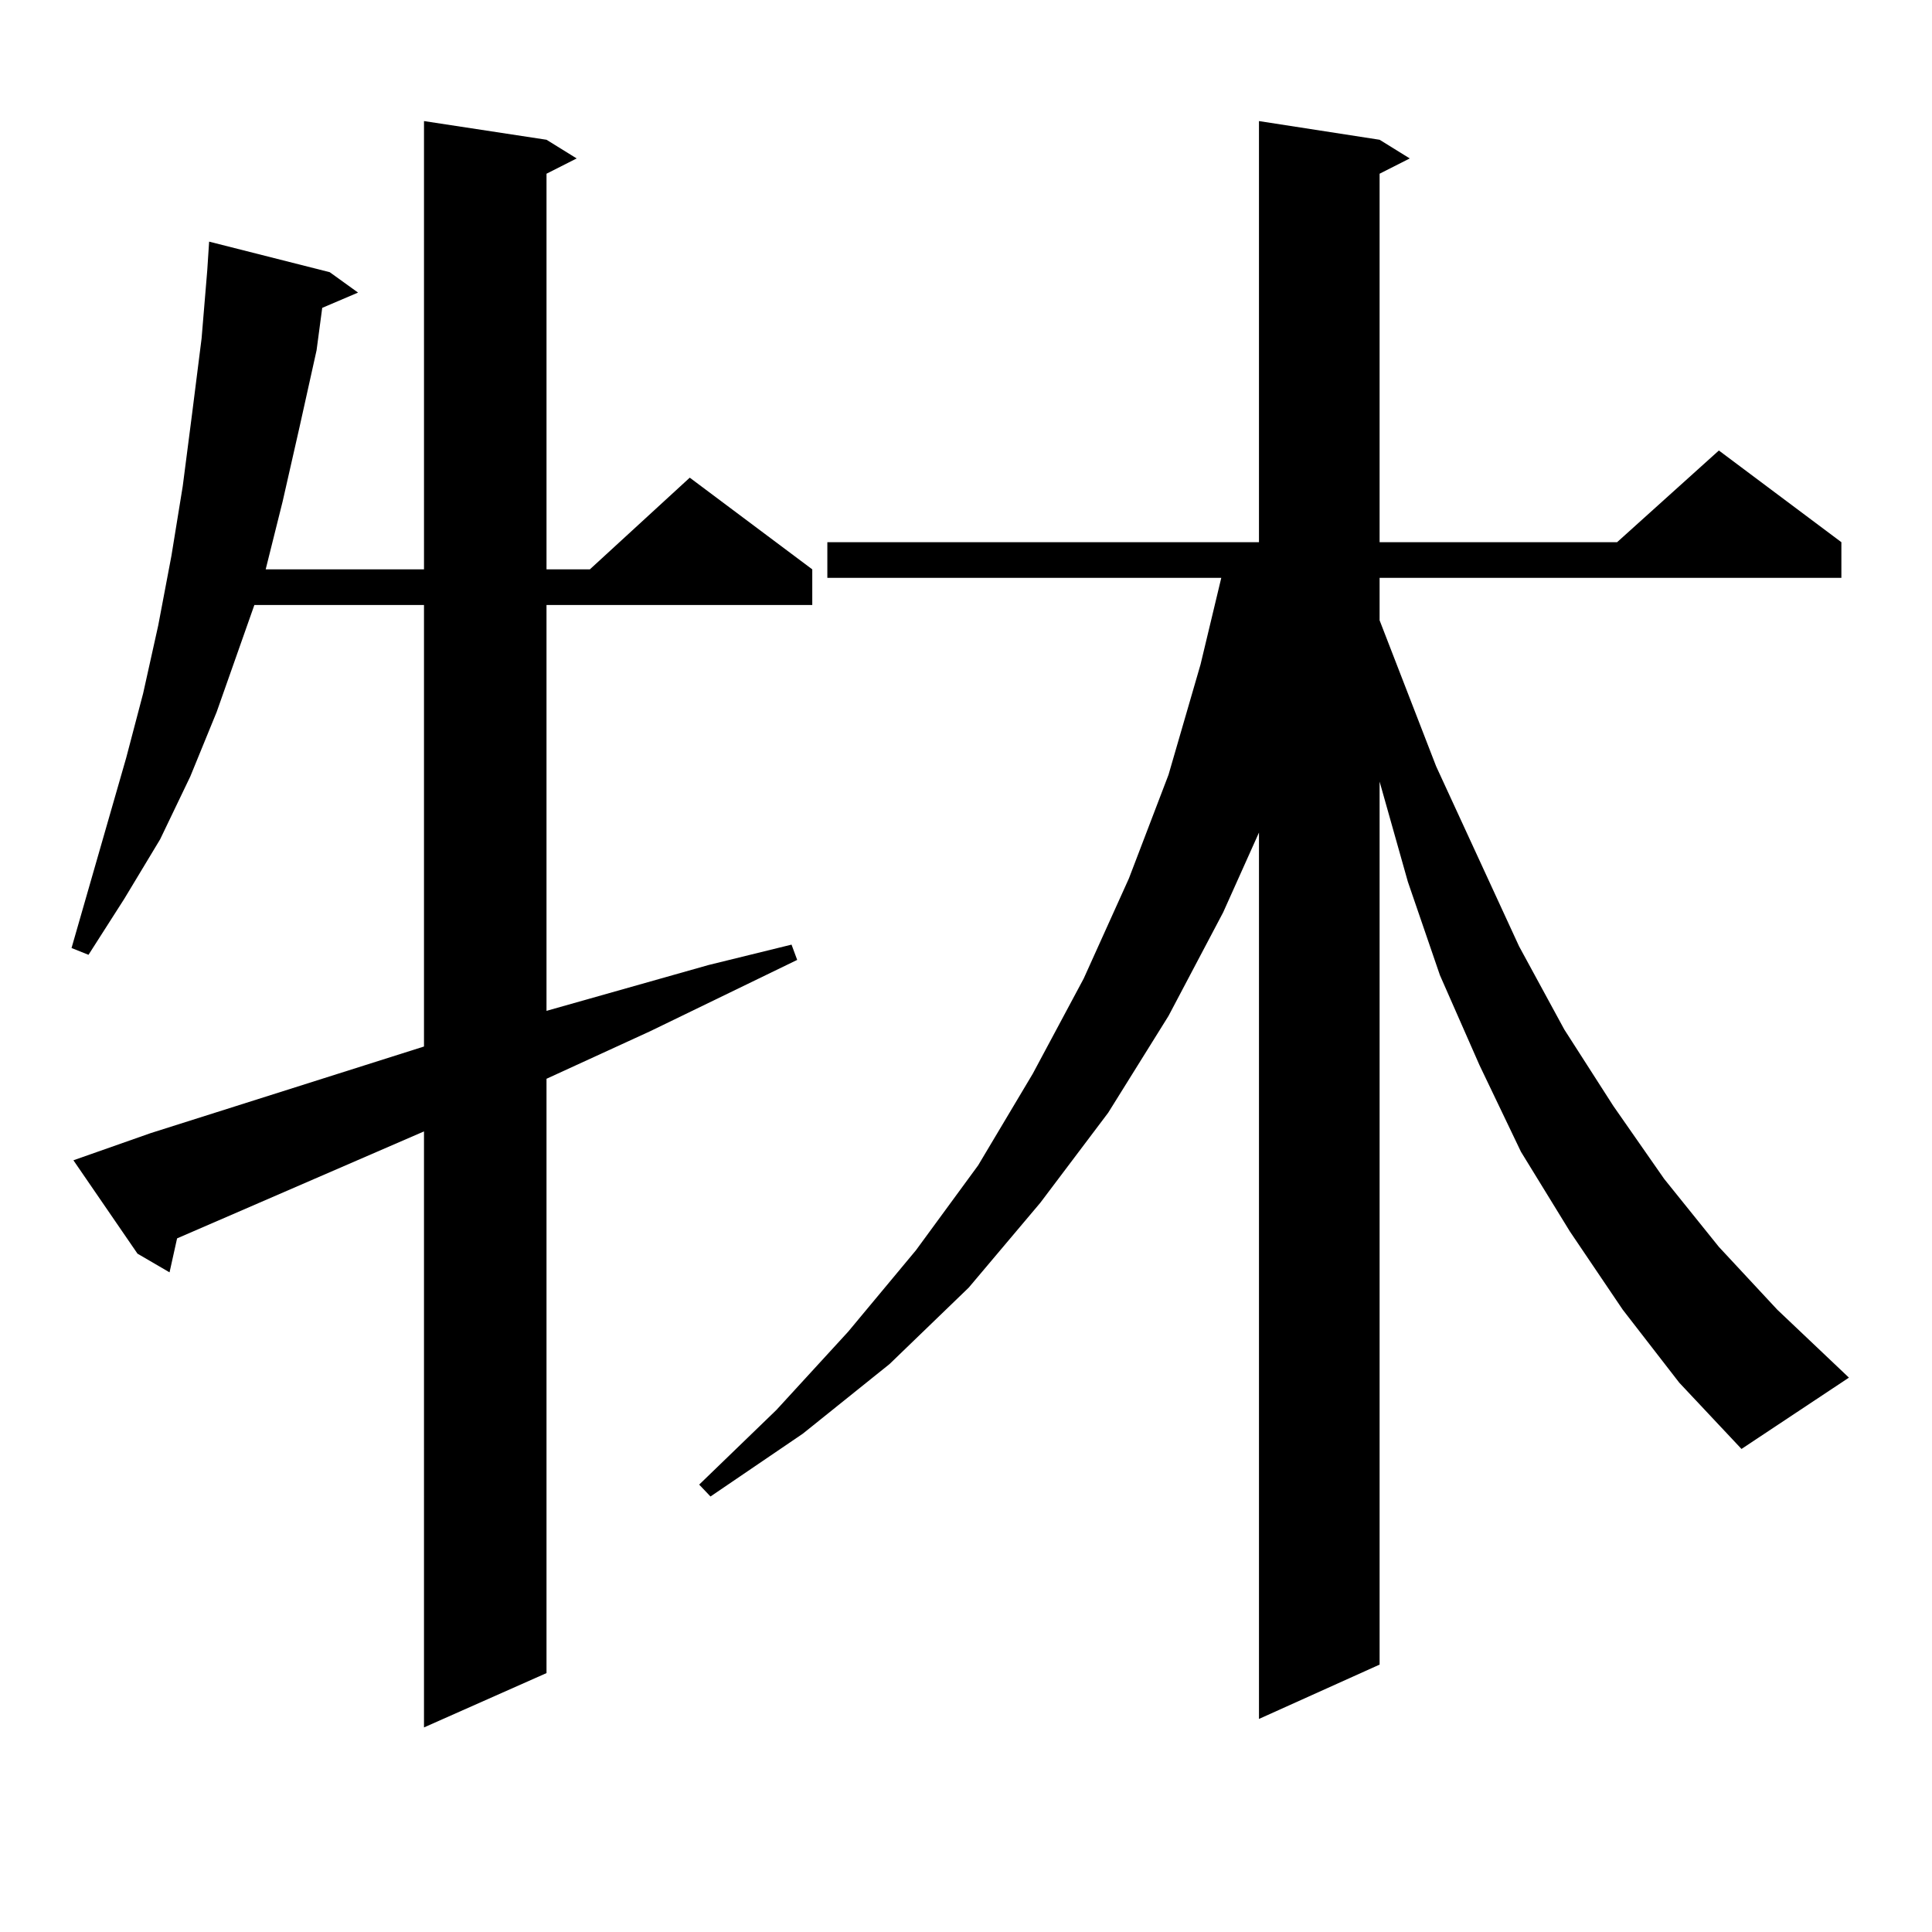 <?xml version="1.0" encoding="utf-8"?>
<!-- Generator: Adobe Illustrator 16.0.0, SVG Export Plug-In . SVG Version: 6.00 Build 0)  -->
<!DOCTYPE svg PUBLIC "-//W3C//DTD SVG 1.1//EN" "http://www.w3.org/Graphics/SVG/1.1/DTD/svg11.dtd">
<svg version="1.1" id="图层_1" xmlns="http://www.w3.org/2000/svg" xmlns:xlink="http://www.w3.org/1999/xlink" x="0px" y="0px"
	 width="1000px" height="1000px" viewBox="0 0 1000 1000" enable-background="new 0 0 1000 1000" xml:space="preserve">
<path d="M37.999,600.559l39.999-14.063l141.46-44.824V313.156h-87.803l-19.512,55.371l-13.658,33.398l-15.609,32.52L64.34,465.207
	l-18.536,29.004l-8.78-3.516l28.292-98.438l8.78-33.398l7.805-35.156l6.829-36.035l5.854-36.035l4.878-37.793l4.878-38.672
	l2.927-35.156l0.976-14.941l62.438,15.82l14.634,10.547l-18.536,7.91l-2.927,21.973l-8.78,39.551l-8.78,38.672l-8.78,35.156h81.949
	V62.668l63.413,9.668l15.609,9.668l-15.609,7.91v204.785h22.438l51.706-47.461l63.413,47.461v18.457H282.871v210.059l83.9-23.73
	l42.926-10.547l2.927,7.91l-76.096,36.914l-53.657,24.609v307.617l-63.413,28.125V585.617L91.656,640.988l-3.902,17.578
	l-16.585-9.668L37.999,600.559z M839.931,677.902l-27.316-40.43l-25.365-41.309l-21.463-44.824l-20.487-46.582l-16.585-48.34
	l-14.634-51.855v457.031l-62.438,28.125V430.93l-18.536,41.309l-28.292,53.613l-31.219,50.098l-35.121,46.582l-37.072,43.945
	l-40.975,39.551l-44.877,36.035l-47.804,32.52l-5.854-6.152l39.999-38.672l37.072-40.43l35.121-42.188l32.194-43.945l28.292-47.461
	l26.341-49.219l23.414-51.855l20.487-53.613l16.585-57.129l10.731-44.824H428.233v-18.457h223.409V62.668l62.438,9.668l15.609,9.668
	l-15.609,7.91v190.723h122.924l52.682-47.461l63.413,47.461v18.457H714.08v21.973l29.268,75.586l42.926,93.164l23.414,43.066
	l25.365,39.551l26.341,37.793l28.292,35.156l30.243,32.52l37.072,35.156l-55.608,36.914l-32.194-34.277L839.931,677.902z"/>
</svg>

